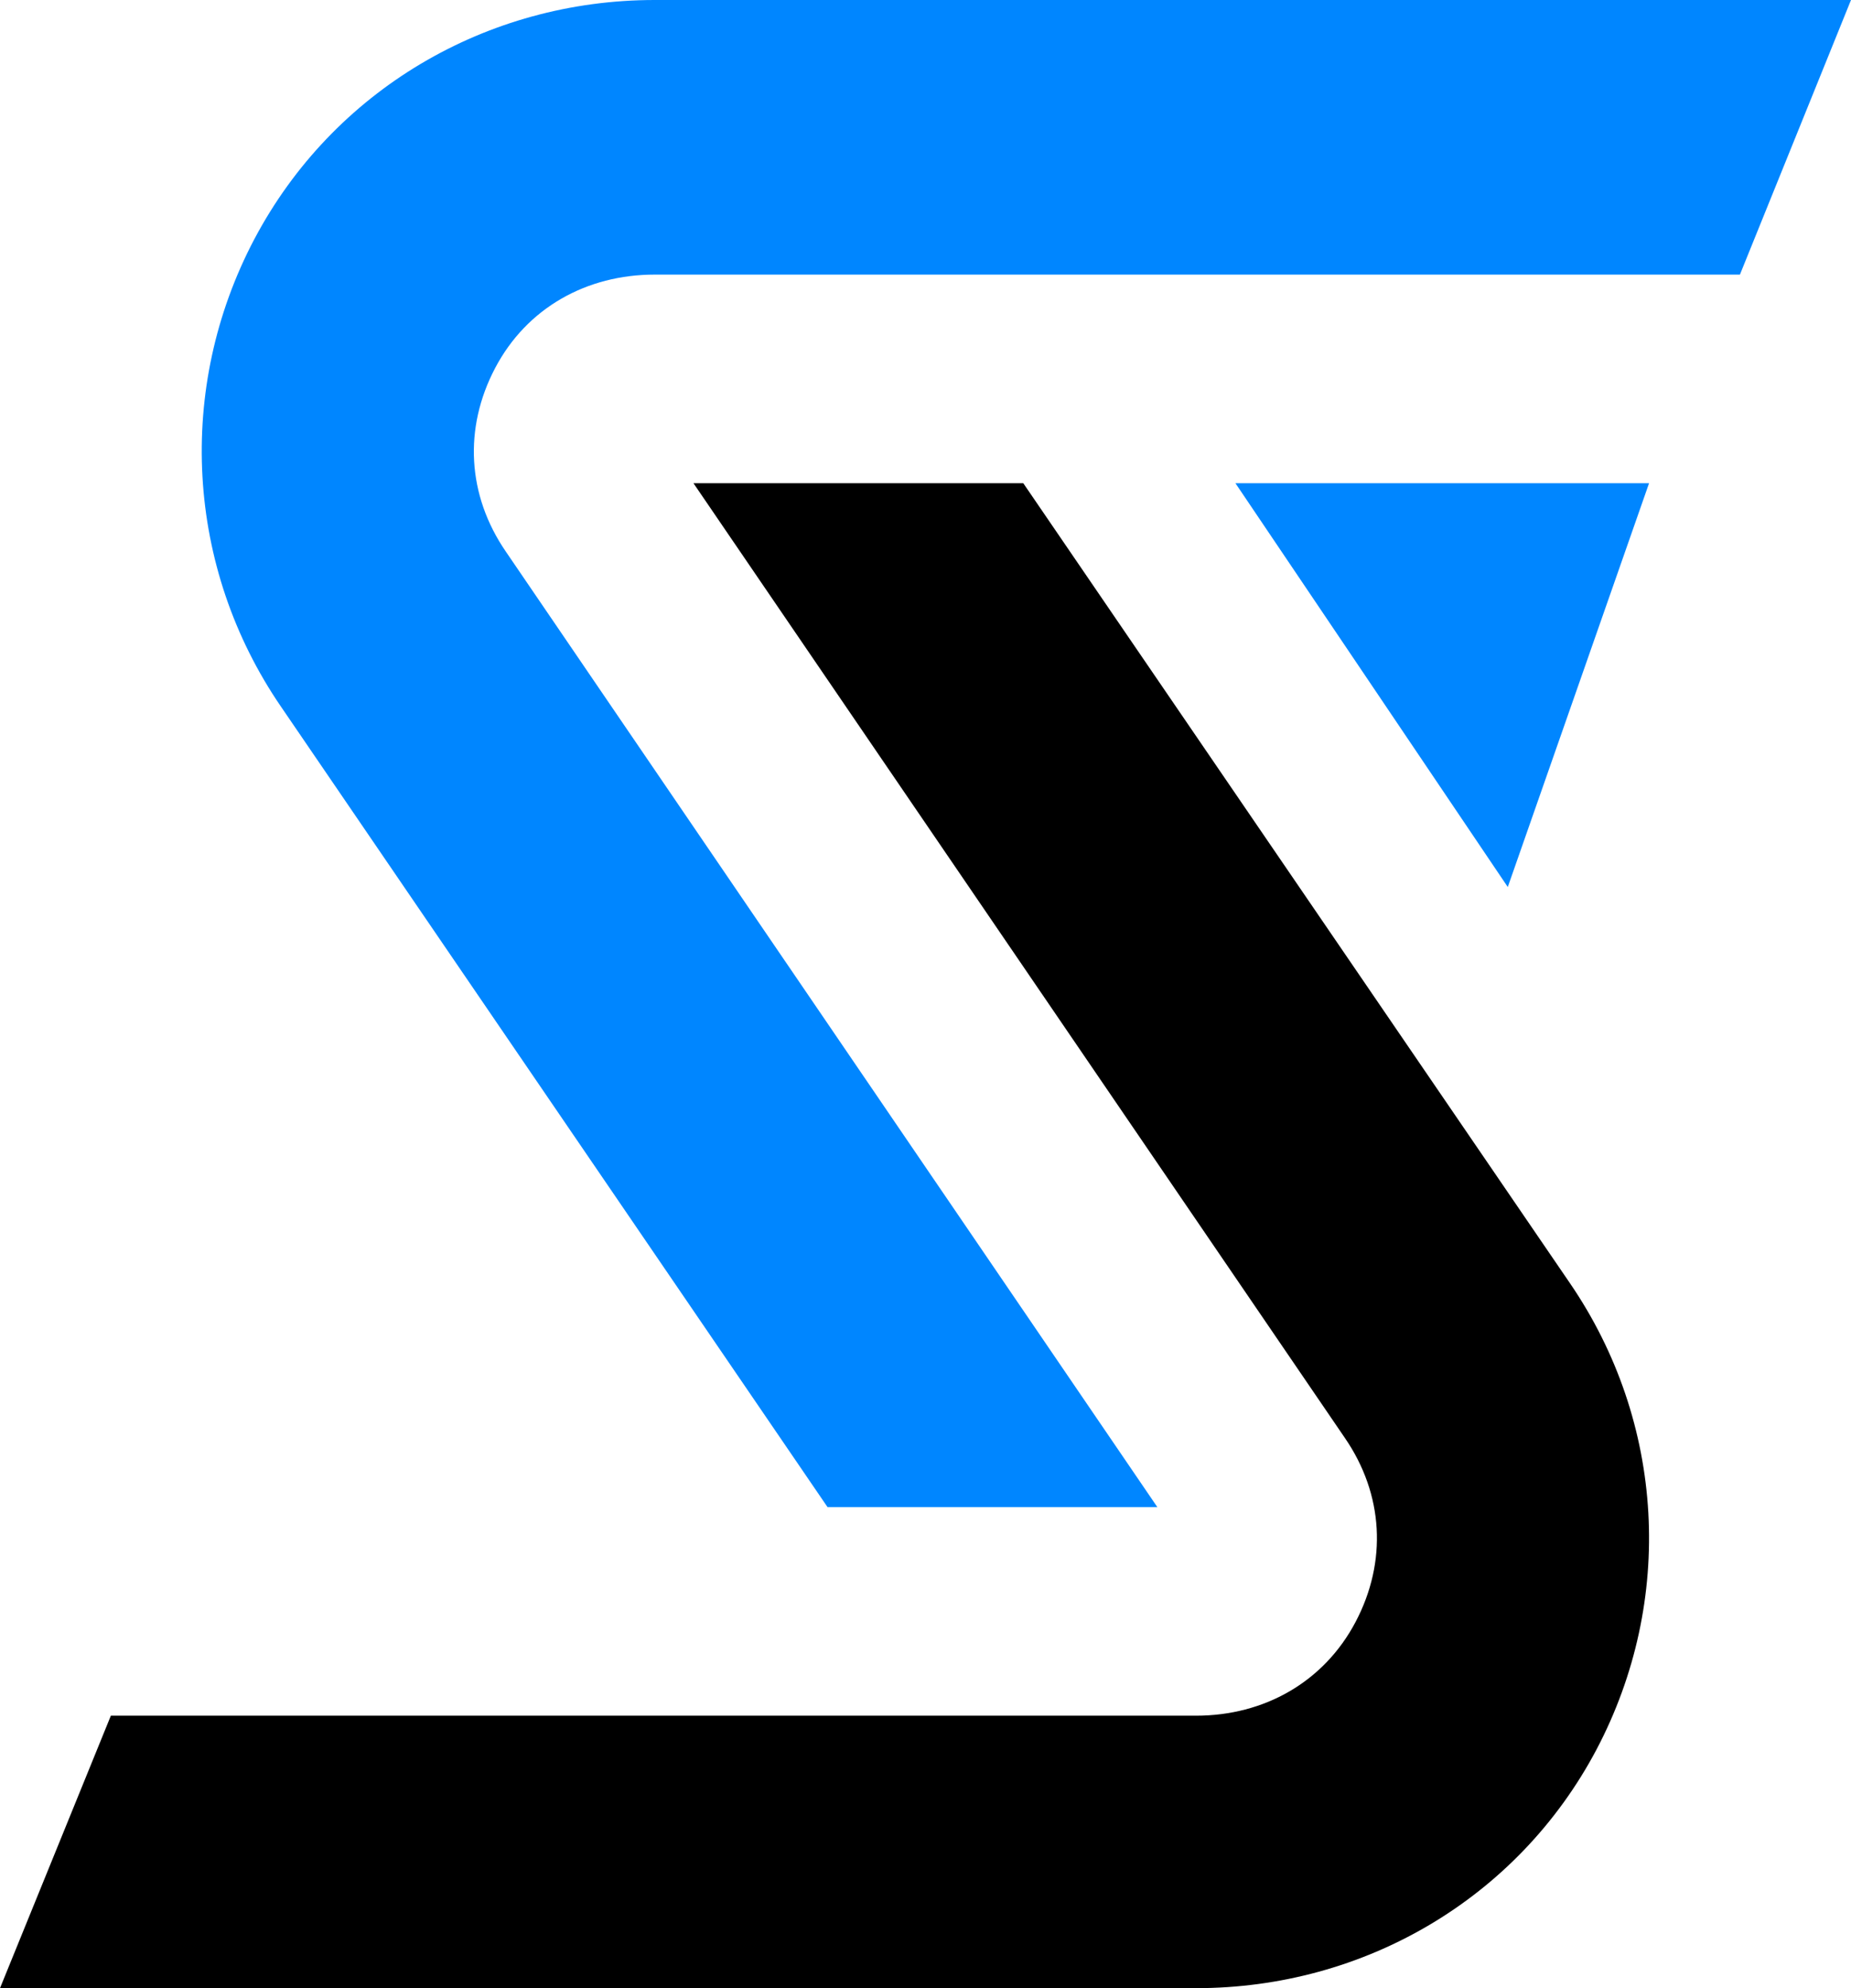 <?xml version="1.0" encoding="UTF-8"?> <!-- Generator: Adobe Illustrator 27.6.1, SVG Export Plug-In . SVG Version: 6.00 Build 0) --> <svg xmlns="http://www.w3.org/2000/svg" xmlns:xlink="http://www.w3.org/1999/xlink" id="Layer_1" x="0px" y="0px" viewBox="0 0 869.9 934" style="enable-background:new 0 0 869.9 934;" xml:space="preserve"> <style type="text/css"> .st0{fill:#0086FF;} </style> <g> <path class="st0" d="M307.7,0c-79.1,0-151.2,42.4-188.2,112.4c-36.9,70-32.2,154.2,12.5,219.5L388.9,708h155L237.7,259.1 c-18.1-26.4-19.9-57.9-5-86.2s43-43.9,75-43.9h510L869.9,0H307.7z"></path> <path d="M562.1,934c79.1,0,151.2-42.2,188.2-112.1c36.9-70,32.2-153.8-12.5-219.1L480.9,227h-155l306.2,448.6 c18.1,26.4,19.9,58,5,86.3s-43,44.1-75,44.1h-510L0,934H562.1z"></path> <polygon class="st0" points="580.6,227 775,227 708.6,416.7 "></polygon> </g> </svg> 